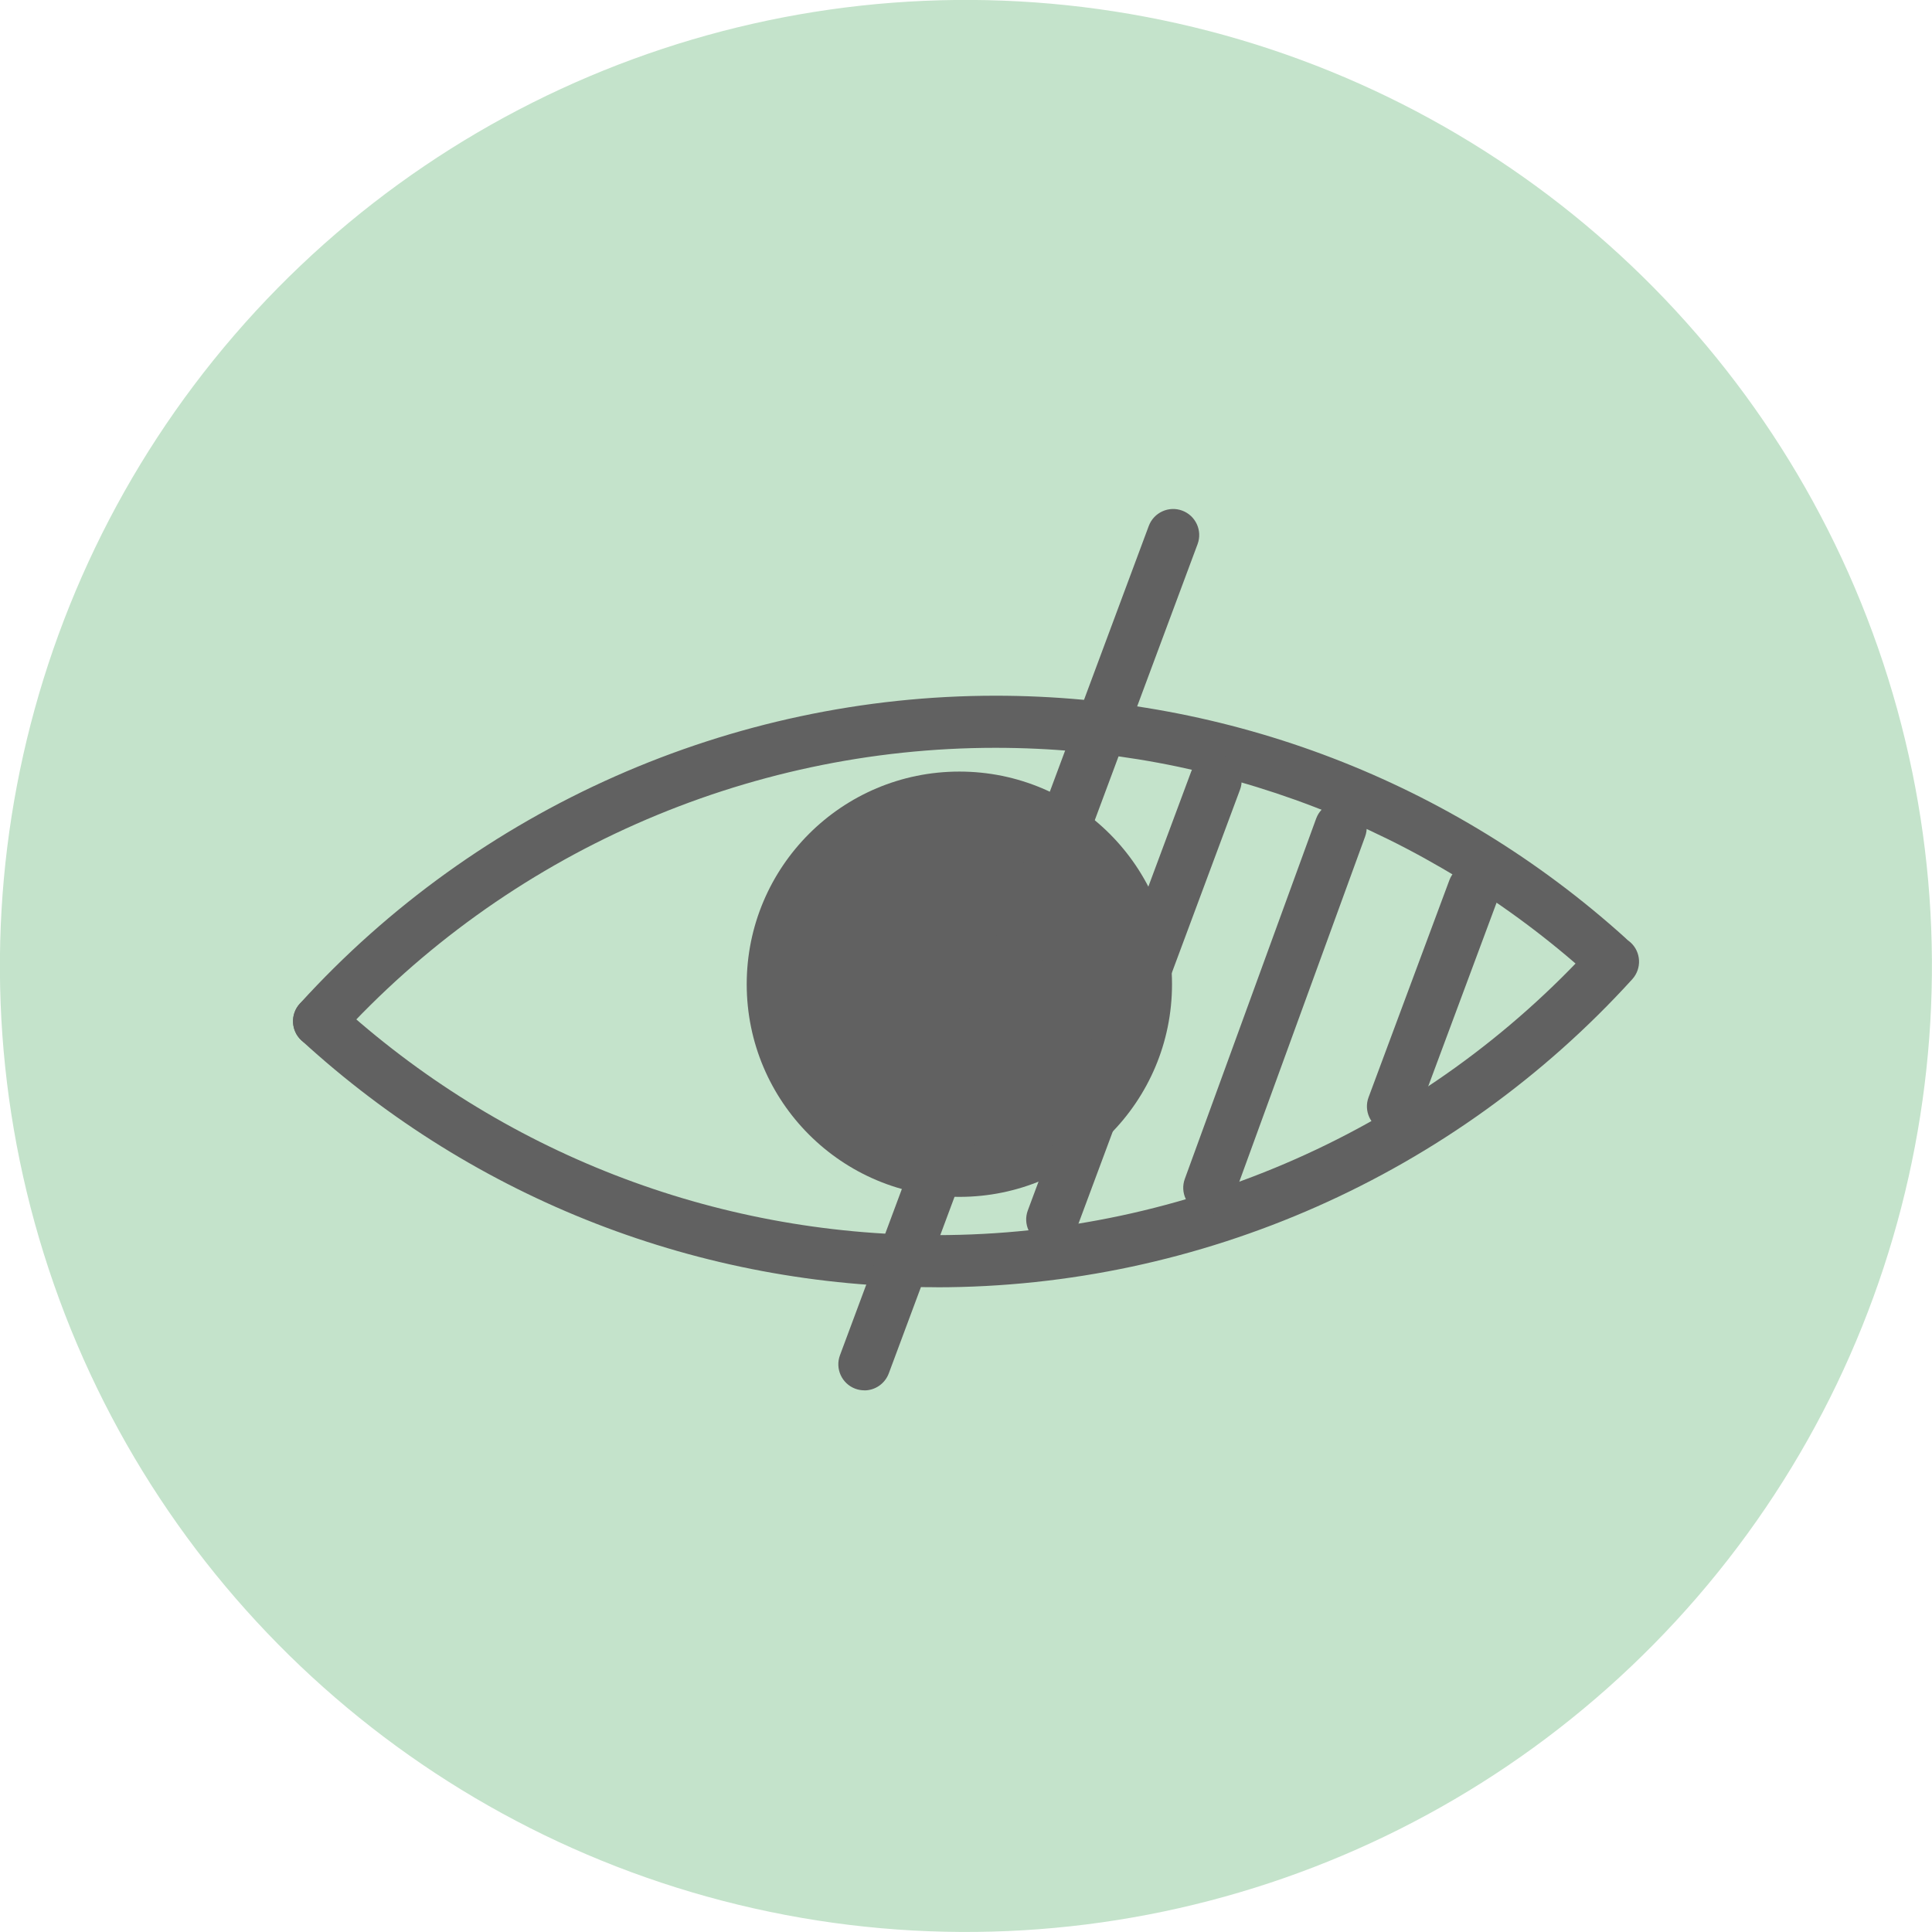 <?xml version="1.0" encoding="UTF-8"?><svg id="Calque_1" xmlns="http://www.w3.org/2000/svg" viewBox="0 0 300 300"><defs><style>.cls-1{fill:#c4e3cb;}.cls-2{fill:#616161;}</style></defs><circle class="cls-1" cx="150" cy="150" r="150" transform="translate(-25.4 269.32) rotate(-79.23)"/><g><path class="cls-2" d="M49.54,162.62c-.97,0-1.95-.35-2.72-1.05-1.65-1.5-1.78-4.06-.27-5.72,27.62-30.39,67-47.82,108.03-47.82,36.2,0,70.92,13.35,97.77,37.58,1.66,1.5,1.79,4.06,.29,5.72-1.5,1.66-4.06,1.79-5.72,.29-25.36-22.89-58.16-35.5-92.35-35.5-38.76,0-75.95,16.46-102.05,45.17-.8,.88-1.89,1.32-3,1.32h0Z"/><path class="cls-2" d="M145.4,199.88c-36.61,0-71.62-13.61-98.58-38.32-1.65-1.51-1.76-4.07-.25-5.72,1.51-1.65,4.07-1.76,5.72-.25,25.47,23.34,58.54,36.2,93.12,36.2,38.77,0,75.97-16.47,102.06-45.18,1.5-1.66,4.06-1.78,5.71-.28,1.66,1.5,1.78,4.06,.28,5.72-27.62,30.4-67.01,47.84-108.06,47.84h0Z"/><path class="cls-2" d="M181.99,152.83c0,18.24-14.78,33.02-33.02,33.02s-33.02-14.78-33.02-33.02,14.79-33.02,33.02-33.02,33.02,14.78,33.02,33.02Z"/><path class="cls-2" d="M134.22,215.89c-.47,0-.95-.08-1.41-.25-2.09-.78-3.16-3.11-2.38-5.2l47.95-128.77c.78-2.09,3.11-3.16,5.2-2.38,2.09,.78,3.16,3.11,2.38,5.2l-47.95,128.77c-.61,1.63-2.15,2.64-3.79,2.64h0Z"/><path class="cls-2" d="M163.39,193.41c-.47,0-.94-.08-1.41-.26-2.09-.78-3.16-3.11-2.38-5.2l25.37-68.15c.78-2.09,3.11-3.16,5.2-2.38,2.09,.78,3.16,3.11,2.38,5.2l-25.37,68.15c-.61,1.63-2.15,2.64-3.79,2.64h0Z"/><path class="cls-2" d="M187.78,188.49c-.46,0-.93-.08-1.39-.25-2.1-.77-3.18-3.09-2.41-5.19l20.39-55.94c.77-2.1,3.09-3.18,5.19-2.42,2.1,.77,3.18,3.09,2.42,5.19l-20.39,55.94c-.6,1.64-2.15,2.66-3.8,2.66h0Z"/><path class="cls-2" d="M216.3,175.85c-.47,0-.94-.08-1.41-.26-2.09-.78-3.16-3.11-2.38-5.2l12.55-33.72c.78-2.09,3.11-3.16,5.2-2.38,2.09,.78,3.16,3.11,2.38,5.2l-12.55,33.72c-.61,1.63-2.15,2.64-3.79,2.64h0Z"/></g></svg>